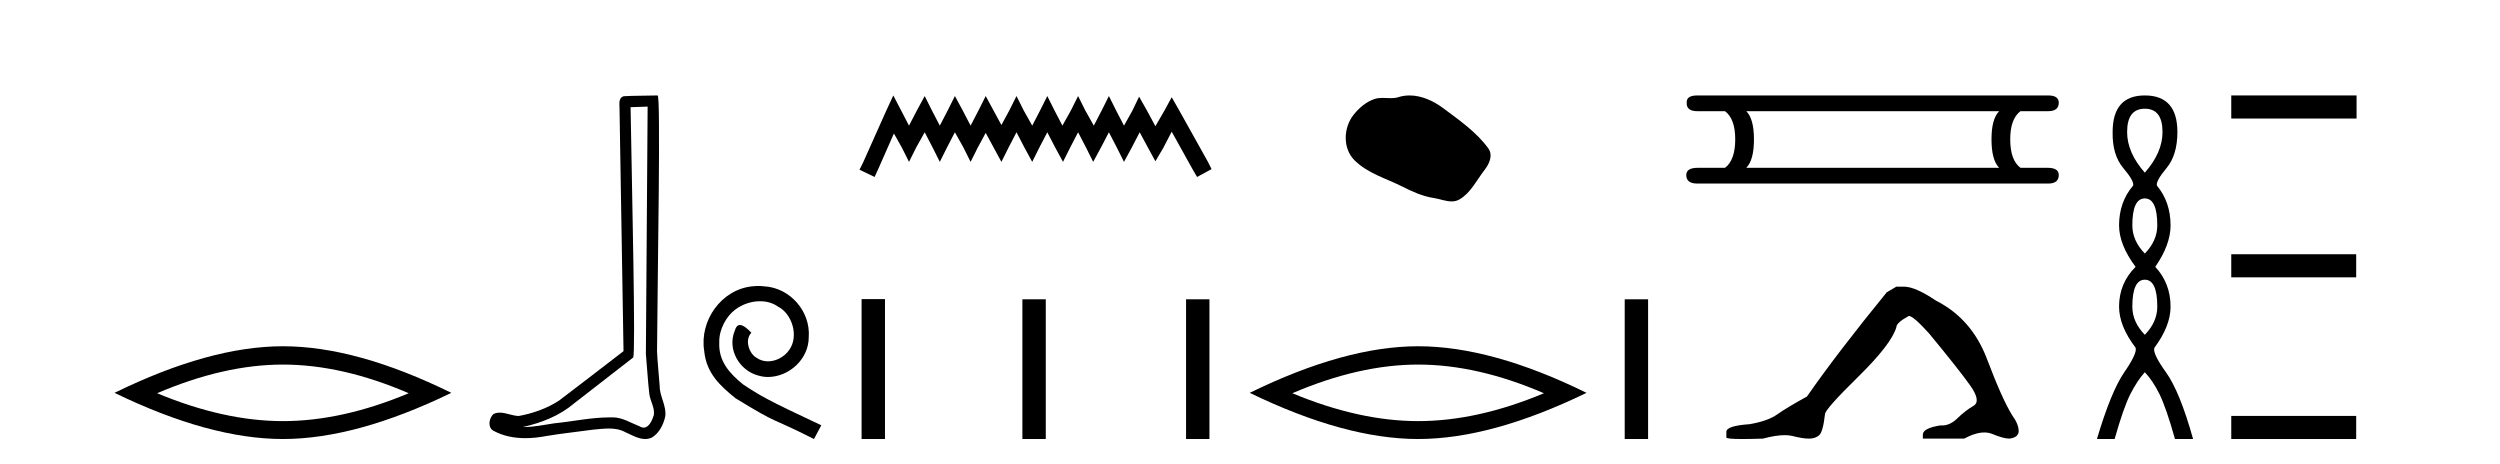 <?xml version='1.0' encoding='UTF-8' standalone='yes'?><svg xmlns='http://www.w3.org/2000/svg' xmlns:xlink='http://www.w3.org/1999/xlink' width='221.0' height='41.0' ><path d='M 25.011 32.228 Q 30.254 32.228 36.132 34.762 Q 30.254 37.226 25.011 37.226 Q 19.802 37.226 13.89 34.762 Q 19.802 32.228 25.011 32.228 ZM 25.011 30.609 Q 18.535 30.609 10.124 34.727 Q 18.535 38.809 25.011 38.809 Q 31.486 38.809 39.897 34.727 Q 31.521 30.609 25.011 30.609 Z' style='fill:#000000;stroke:none' /><path d='M 57.25 9.424 C 57.199 16.711 57.141 23.997 57.096 31.284 C 57.202 32.464 57.264 33.649 57.401 34.826 C 57.482 35.455 57.892 36.041 57.802 36.685 C 57.669 37.12 57.383 37.802 56.9 37.802 C 56.793 37.802 56.676 37.769 56.55 37.691 C 55.768 37.391 55.023 36.894 54.162 36.894 C 54.115 36.894 54.067 36.895 54.018 36.898 C 53.975 36.898 53.933 36.897 53.89 36.897 C 52.253 36.897 50.644 37.259 49.019 37.418 C 48.131 37.544 47.247 37.747 46.347 37.747 C 46.309 37.747 46.271 37.746 46.233 37.745 C 47.858 37.378 49.463 36.757 50.743 35.665 C 52.485 34.31 54.233 32.963 55.972 31.604 C 56.208 31.314 55.86 16.507 55.743 9.476 C 56.245 9.459 56.747 9.441 57.25 9.424 ZM 58.135 8.437 C 58.134 8.437 58.134 8.437 58.134 8.437 C 57.274 8.465 55.993 8.452 55.135 8.506 C 54.677 8.639 54.757 9.152 54.764 9.52 C 54.882 16.694 55.001 23.868 55.119 31.042 C 53.217 32.496 51.332 33.973 49.419 35.412 C 48.349 36.109 47.111 36.543 45.862 36.772 C 45.303 36.766 44.738 36.477 44.182 36.477 C 44.004 36.477 43.826 36.507 43.65 36.586 C 43.22 36.915 43.073 37.817 43.647 38.093 C 44.511 38.557 45.473 38.733 46.442 38.733 C 47.054 38.733 47.668 38.663 48.262 38.55 C 49.643 38.315 51.037 38.178 52.423 37.982 C 52.879 37.942 53.352 37.881 53.818 37.881 C 54.322 37.881 54.818 37.953 55.273 38.201 C 55.82 38.444 56.425 38.809 57.034 38.809 C 57.238 38.809 57.442 38.768 57.645 38.668 C 58.284 38.27 58.653 37.528 58.809 36.81 C 58.937 35.873 58.304 35.044 58.316 34.114 C 58.243 33.096 58.127 32.08 58.082 31.061 C 58.134 23.698 58.418 8.437 58.135 8.437 Z' style='fill:#000000;stroke:none' /><path d='M 67.035 25.279 C 66.847 25.279 66.659 25.297 66.471 25.314 C 63.755 25.604 61.824 28.354 62.251 31.019 C 62.439 33.001 63.669 34.111 65.019 35.205 C 69.033 37.665 67.906 36.759 71.955 38.809 L 72.604 37.596 C 67.786 35.341 67.206 34.983 65.702 33.992 C 64.472 33.001 63.499 31.908 63.584 30.251 C 63.55 29.106 64.233 27.927 65.002 27.364 C 65.617 26.902 66.403 26.629 67.171 26.629 C 67.752 26.629 68.299 26.766 68.777 27.107 C 69.99 27.705 70.656 29.687 69.768 30.934 C 69.358 31.532 68.623 31.942 67.889 31.942 C 67.53 31.942 67.171 31.839 66.864 31.617 C 66.249 31.276 65.788 30.08 66.42 29.414 C 66.129 29.106 65.719 28.73 65.412 28.73 C 65.207 28.73 65.053 28.884 64.951 29.243 C 64.267 30.883 65.361 32.745 67.001 33.189 C 67.291 33.274 67.581 33.326 67.872 33.326 C 69.751 33.326 71.493 31.754 71.493 29.807 C 71.664 27.534 69.853 25.45 67.581 25.314 C 67.411 25.297 67.223 25.279 67.035 25.279 Z' style='fill:#000000;stroke:none' /><path d='M 78.968 8.437 L 78.327 9.825 L 76.299 14.363 L 75.979 15.003 L 77.313 15.644 L 77.633 14.95 L 79.021 11.8 L 79.715 13.028 L 80.356 14.309 L 80.997 13.028 L 81.744 11.693 L 82.438 13.028 L 83.079 14.309 L 83.719 13.028 L 84.413 11.693 L 85.161 13.028 L 85.801 14.309 L 86.442 13.028 L 87.136 11.747 L 87.83 13.028 L 88.524 14.309 L 89.165 13.028 L 89.859 11.693 L 90.553 13.028 L 91.247 14.309 L 91.887 13.028 L 92.581 11.693 L 93.275 13.028 L 93.969 14.309 L 94.61 13.028 L 95.304 11.693 L 95.998 13.028 L 96.638 14.309 L 97.332 13.028 L 98.026 11.693 L 98.72 13.028 L 99.361 14.309 L 100.055 13.028 L 100.749 11.693 L 101.496 13.081 L 102.137 14.256 L 102.831 13.081 L 103.578 11.64 L 105.447 15.003 L 105.821 15.644 L 107.102 14.95 L 106.782 14.309 L 104.219 9.718 L 103.578 8.597 L 102.938 9.771 L 102.137 11.159 L 101.39 9.771 L 100.696 8.544 L 100.108 9.771 L 99.361 11.106 L 98.667 9.771 L 98.026 8.49 L 97.386 9.771 L 96.692 11.106 L 95.944 9.771 L 95.304 8.49 L 94.663 9.771 L 93.916 11.106 L 93.222 9.771 L 92.581 8.49 L 91.941 9.771 L 91.247 11.106 L 90.499 9.771 L 89.859 8.49 L 89.218 9.771 L 88.524 11.053 L 87.83 9.771 L 87.136 8.49 L 86.495 9.771 L 85.801 11.106 L 85.107 9.771 L 84.413 8.49 L 83.773 9.771 L 83.079 11.106 L 82.385 9.771 L 81.744 8.49 L 81.05 9.771 L 80.356 11.106 L 79.662 9.771 L 78.968 8.437 Z' style='fill:#000000;stroke:none' /><path d='M 76.165 26.441 L 76.165 38.809 L 78.232 38.809 L 78.232 26.441 ZM 90.379 26.458 L 90.379 38.809 L 92.446 38.809 L 92.446 26.458 ZM 104.848 26.458 L 104.848 38.809 L 106.915 38.809 L 106.915 26.458 Z' style='fill:#000000;stroke:none' /><path d='M 124.606 8.437 C 124.275 8.437 123.943 8.484 123.615 8.588 C 123.394 8.659 123.168 8.677 122.939 8.677 C 122.694 8.677 122.448 8.656 122.205 8.656 C 121.976 8.656 121.751 8.674 121.532 8.745 C 120.781 8.987 120.136 9.539 119.649 10.157 C 118.763 11.281 118.673 13.104 119.739 14.168 C 120.903 15.33 122.526 15.767 123.952 16.487 C 124.845 16.937 125.761 17.361 126.758 17.506 C 127.266 17.581 127.803 17.806 128.322 17.806 C 128.561 17.806 128.795 17.758 129.022 17.626 C 130.035 17.033 130.542 15.906 131.244 15.011 C 131.667 14.471 132 13.707 131.56 13.105 C 130.511 11.67 129.016 10.637 127.603 9.579 C 126.745 8.935 125.682 8.437 124.606 8.437 Z' style='fill:#000000;stroke:none' /><path d='M 125.363 32.228 Q 130.607 32.228 136.484 34.762 Q 130.607 37.226 125.363 37.226 Q 120.155 37.226 114.242 34.762 Q 120.155 32.228 125.363 32.228 ZM 125.363 30.609 Q 118.888 30.609 110.477 34.727 Q 118.888 38.809 125.363 38.809 Q 131.839 38.809 140.25 34.727 Q 131.874 30.609 125.363 30.609 Z' style='fill:#000000;stroke:none' /><path d='M 143.624 26.458 L 143.624 38.809 L 145.691 38.809 L 145.691 26.458 Z' style='fill:#000000;stroke:none' /><path d='M 176.726 9.829 Q 176.049 10.507 176.049 12.313 Q 176.049 14.157 176.726 14.834 L 154.372 14.834 Q 155.05 14.157 155.05 12.313 Q 155.05 10.507 154.372 9.829 ZM 150.045 8.437 Q 149.066 8.437 149.104 9.077 Q 149.066 9.829 150.045 9.829 L 152.491 9.829 Q 153.394 10.507 153.394 12.313 Q 153.394 14.157 152.491 14.834 L 150.082 14.834 Q 149.066 14.834 149.066 15.474 Q 149.066 16.227 150.045 16.227 L 181.054 16.227 Q 181.995 16.227 181.995 15.474 Q 181.995 14.834 181.016 14.834 L 178.608 14.834 Q 177.704 14.157 177.704 12.313 Q 177.704 10.507 178.608 9.829 L 181.054 9.829 Q 181.995 9.829 181.995 9.077 Q 181.995 8.437 181.054 8.437 Z' style='fill:#000000;stroke:none' /><path d='M 167.639 25.34 L 166.789 25.837 Q 162.394 31.224 159.735 35.052 Q 157.928 36.045 157.112 36.629 Q 156.297 37.214 154.667 37.498 Q 152.611 37.64 152.611 38.171 L 152.611 38.207 L 152.611 38.668 Q 152.587 38.809 154.029 38.809 Q 154.749 38.809 155.836 38.774 Q 156.994 38.467 157.774 38.467 Q 158.164 38.467 158.459 38.543 Q 159.345 38.774 159.912 38.774 Q 160.48 38.774 160.816 38.473 Q 161.153 38.171 161.33 36.612 Q 161.33 36.186 164.272 33.298 Q 167.214 30.409 167.639 28.92 Q 167.639 28.53 168.738 27.928 Q 169.128 27.928 170.51 29.452 Q 173.204 32.713 174.179 34.095 Q 175.154 35.478 174.445 35.885 Q 173.736 36.293 173.027 36.984 Q 172.384 37.611 171.683 37.611 Q 171.611 37.611 171.538 37.604 Q 169.979 37.852 169.979 38.419 L 169.979 38.774 L 173.629 38.774 Q 174.646 38.23 175.417 38.23 Q 175.803 38.23 176.128 38.366 Q 177.103 38.774 177.635 38.774 Q 178.45 38.668 178.45 38.1 Q 178.45 37.498 177.883 36.718 Q 176.997 35.3 175.65 31.738 Q 174.303 28.176 171.148 26.581 Q 169.305 25.34 168.313 25.34 Z' style='fill:#000000;stroke:none' /><path d='M 189.602 9.61 Q 191.166 9.61 191.166 11.673 Q 191.166 13.487 189.602 15.265 Q 188.037 13.487 188.037 11.673 Q 188.037 9.61 189.602 9.61 ZM 189.602 17.541 Q 190.704 17.541 190.704 19.924 Q 190.704 21.276 189.602 22.414 Q 188.499 21.276 188.499 19.924 Q 188.499 17.541 189.602 17.541 ZM 189.602 24.726 Q 190.704 24.726 190.704 27.108 Q 190.704 28.46 189.602 29.598 Q 188.499 28.46 188.499 27.108 Q 188.499 24.726 189.602 24.726 ZM 189.602 8.437 Q 186.756 8.437 186.756 11.673 Q 186.721 13.7 187.699 14.856 Q 188.677 16.012 188.57 16.403 Q 187.325 17.862 187.325 19.924 Q 187.325 21.631 188.784 23.588 Q 187.325 25.046 187.325 27.108 Q 187.325 28.816 188.784 30.736 Q 188.961 31.198 187.788 32.906 Q 186.614 34.613 185.369 38.809 L 186.934 38.809 Q 187.717 36.035 188.321 34.844 Q 188.926 33.652 189.602 32.906 Q 190.313 33.652 190.9 34.844 Q 191.487 36.035 192.269 38.809 L 193.869 38.809 Q 192.696 34.613 191.469 32.906 Q 190.242 31.198 190.455 30.736 Q 191.878 28.816 191.878 27.108 Q 191.878 25.046 190.526 23.588 Q 191.878 21.631 191.878 19.924 Q 191.878 17.862 190.669 16.403 Q 190.562 16.012 191.522 14.856 Q 192.482 13.7 192.482 11.673 Q 192.482 8.437 189.602 8.437 Z' style='fill:#000000;stroke:none' /><path d='M 197.244 8.437 L 197.244 10.479 L 208.321 10.479 L 208.321 8.437 ZM 197.244 22.475 L 197.244 24.516 L 208.287 24.516 L 208.287 22.475 ZM 197.244 36.767 L 197.244 38.809 L 208.287 38.809 L 208.287 36.767 Z' style='fill:#000000;stroke:none' /></svg>